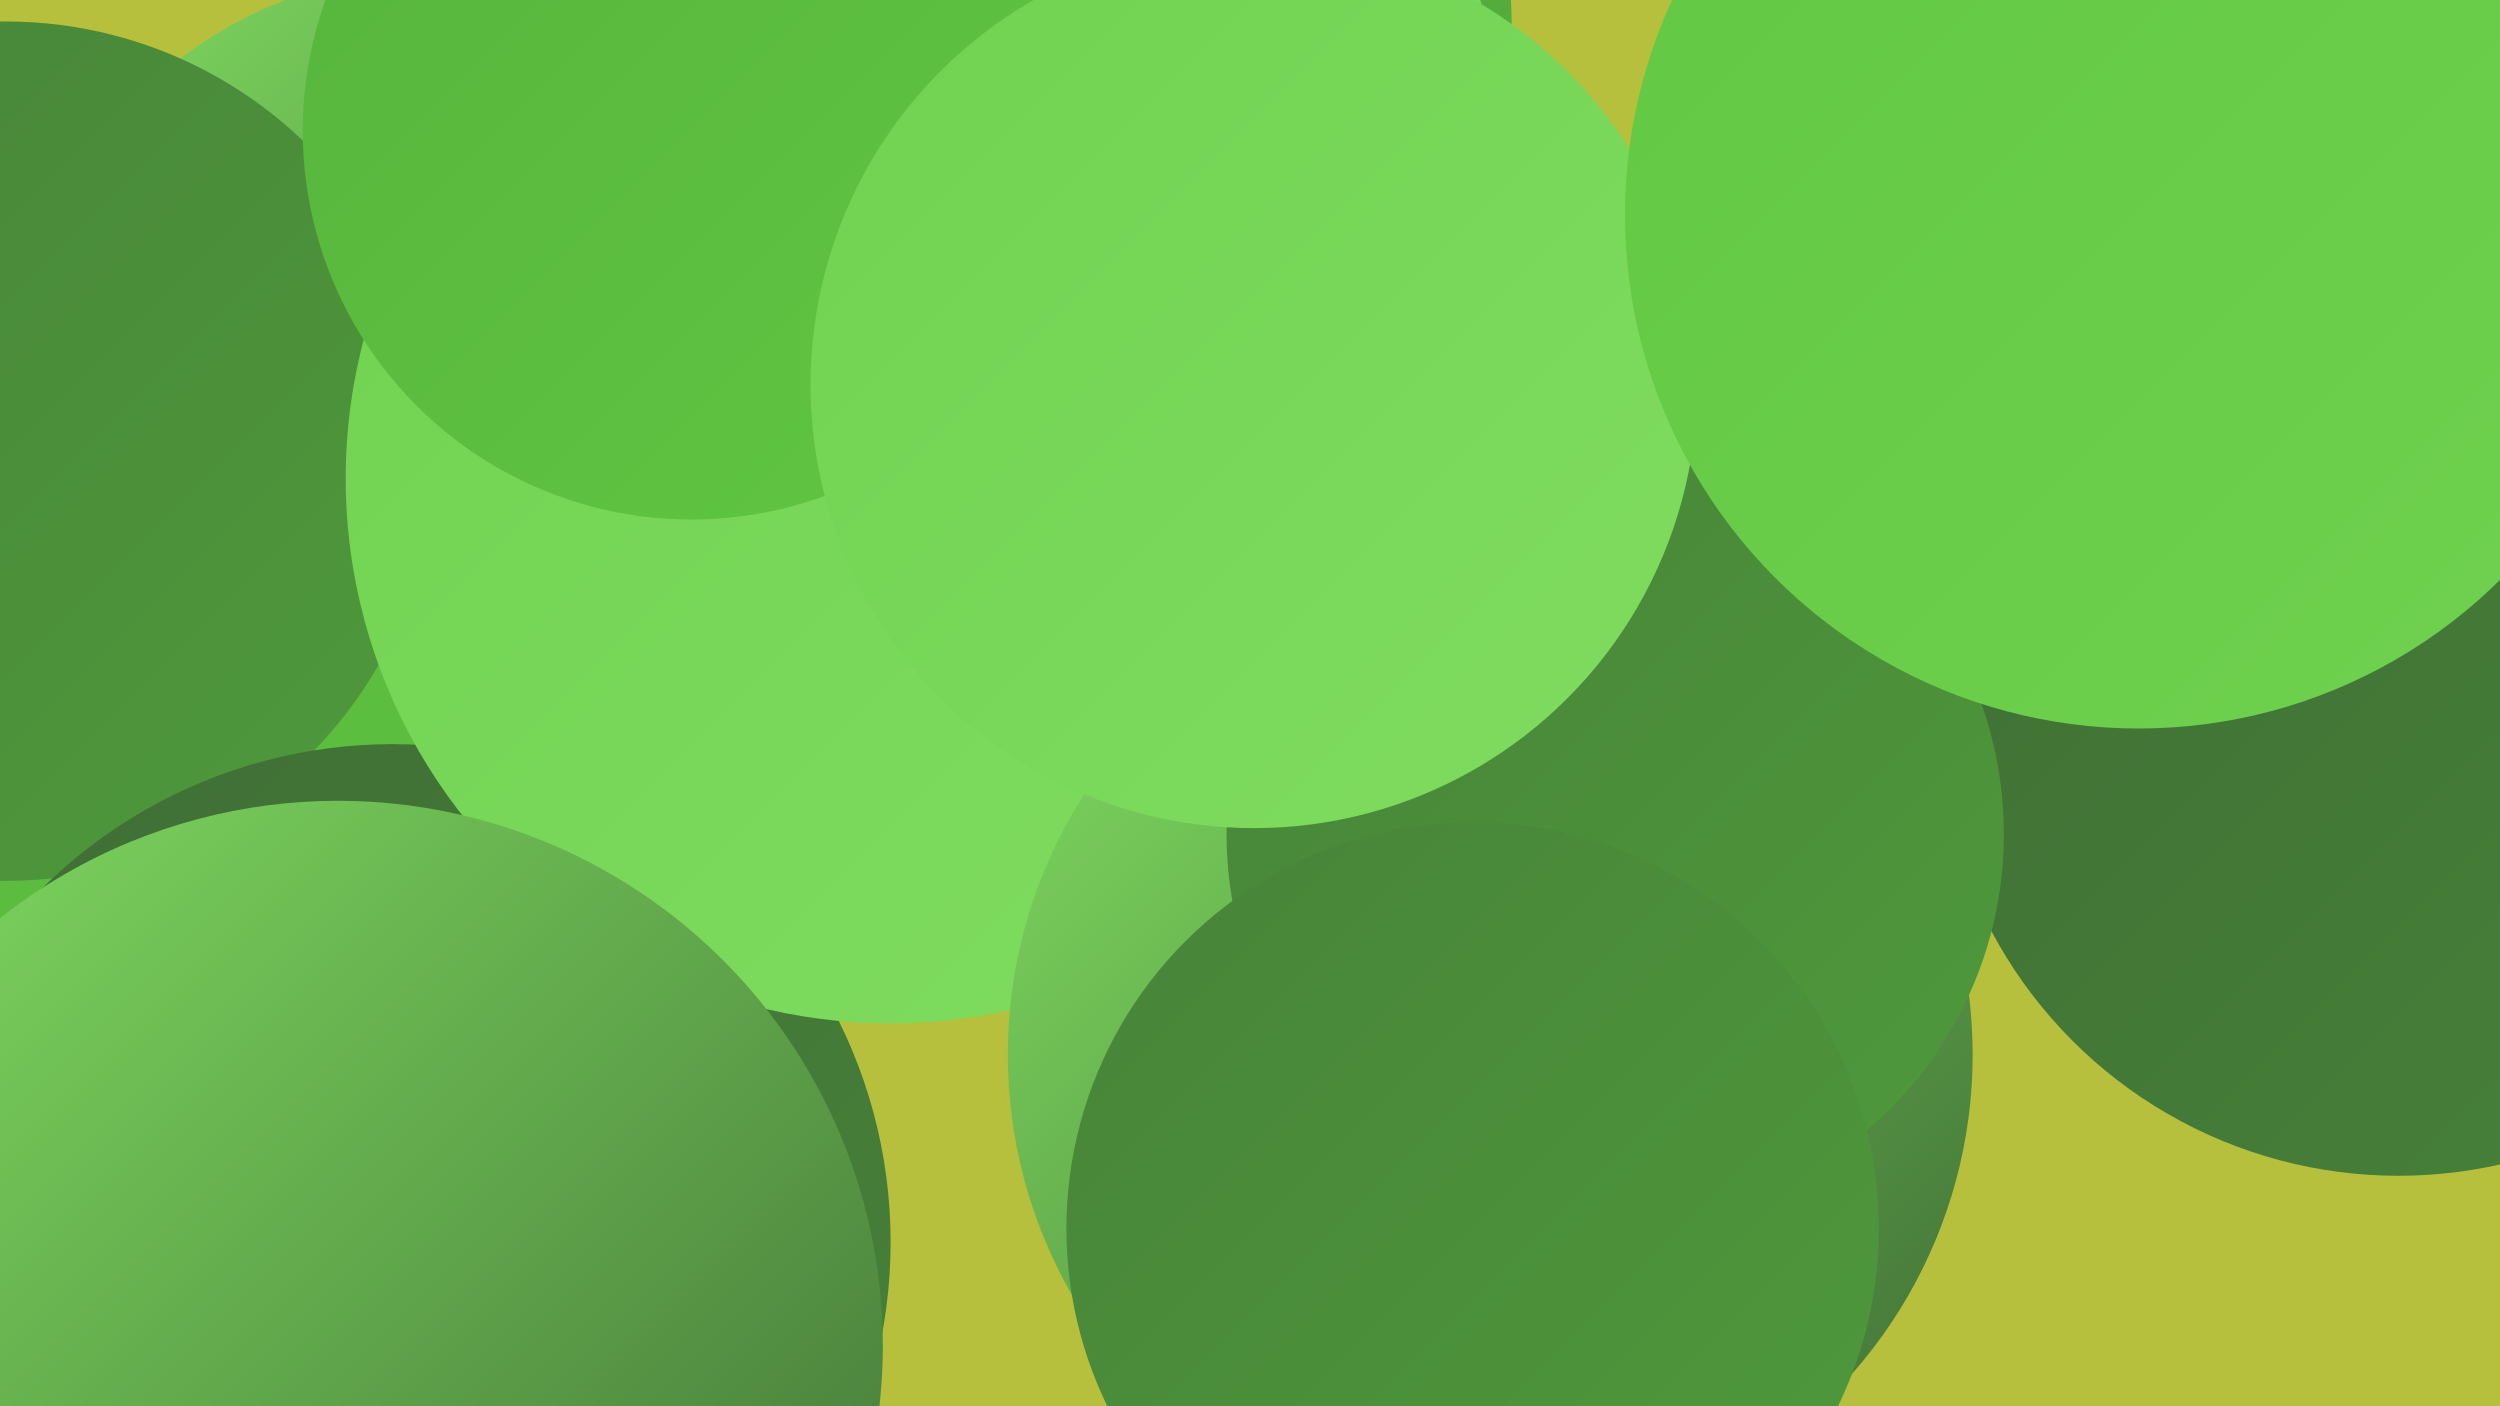 <?xml version="1.0" encoding="UTF-8"?><svg width="1280" height="720" xmlns="http://www.w3.org/2000/svg"><defs><linearGradient id="grad0" x1="0%" y1="0%" x2="100%" y2="100%"><stop offset="0%" style="stop-color:#3f6d35;stop-opacity:1" /><stop offset="100%" style="stop-color:#478339;stop-opacity:1" /></linearGradient><linearGradient id="grad1" x1="0%" y1="0%" x2="100%" y2="100%"><stop offset="0%" style="stop-color:#478339;stop-opacity:1" /><stop offset="100%" style="stop-color:#4f9a3b;stop-opacity:1" /></linearGradient><linearGradient id="grad2" x1="0%" y1="0%" x2="100%" y2="100%"><stop offset="0%" style="stop-color:#4f9a3b;stop-opacity:1" /><stop offset="100%" style="stop-color:#56b33c;stop-opacity:1" /></linearGradient><linearGradient id="grad3" x1="0%" y1="0%" x2="100%" y2="100%"><stop offset="0%" style="stop-color:#56b33c;stop-opacity:1" /><stop offset="100%" style="stop-color:#61c742;stop-opacity:1" /></linearGradient><linearGradient id="grad4" x1="0%" y1="0%" x2="100%" y2="100%"><stop offset="0%" style="stop-color:#61c742;stop-opacity:1" /><stop offset="100%" style="stop-color:#70d250;stop-opacity:1" /></linearGradient><linearGradient id="grad5" x1="0%" y1="0%" x2="100%" y2="100%"><stop offset="0%" style="stop-color:#70d250;stop-opacity:1" /><stop offset="100%" style="stop-color:#80dc60;stop-opacity:1" /></linearGradient><linearGradient id="grad6" x1="0%" y1="0%" x2="100%" y2="100%"><stop offset="0%" style="stop-color:#80dc60;stop-opacity:1" /><stop offset="100%" style="stop-color:#3f6d35;stop-opacity:1" /></linearGradient></defs><rect width="1280" height="720" fill="#b6c03d" /><circle cx="129" cy="375" r="214" fill="url(#grad1)" /><circle cx="525" cy="14" r="249" fill="url(#grad2)" /><circle cx="222" cy="199" r="213" fill="url(#grad6)" /><circle cx="150" cy="389" r="277" fill="url(#grad1)" /><circle cx="79" cy="264" r="199" fill="url(#grad2)" /><circle cx="1228" cy="366" r="236" fill="url(#grad0)" /><circle cx="75" cy="445" r="225" fill="url(#grad3)" /><circle cx="3" cy="231" r="220" fill="url(#grad1)" /><circle cx="1114" cy="29" r="217" fill="url(#grad2)" /><circle cx="201" cy="636" r="255" fill="url(#grad0)" /><circle cx="551" cy="62" r="216" fill="url(#grad5)" /><circle cx="476" cy="279" r="228" fill="url(#grad4)" /><circle cx="456" cy="245" r="279" fill="url(#grad5)" /><circle cx="763" cy="540" r="247" fill="url(#grad6)" /><circle cx="827" cy="427" r="199" fill="url(#grad1)" /><circle cx="354" cy="67" r="199" fill="url(#grad3)" /><circle cx="642" cy="197" r="227" fill="url(#grad5)" /><circle cx="754" cy="629" r="208" fill="url(#grad1)" /><circle cx="173" cy="689" r="279" fill="url(#grad6)" /><circle cx="1095" cy="110" r="263" fill="url(#grad4)" /></svg>